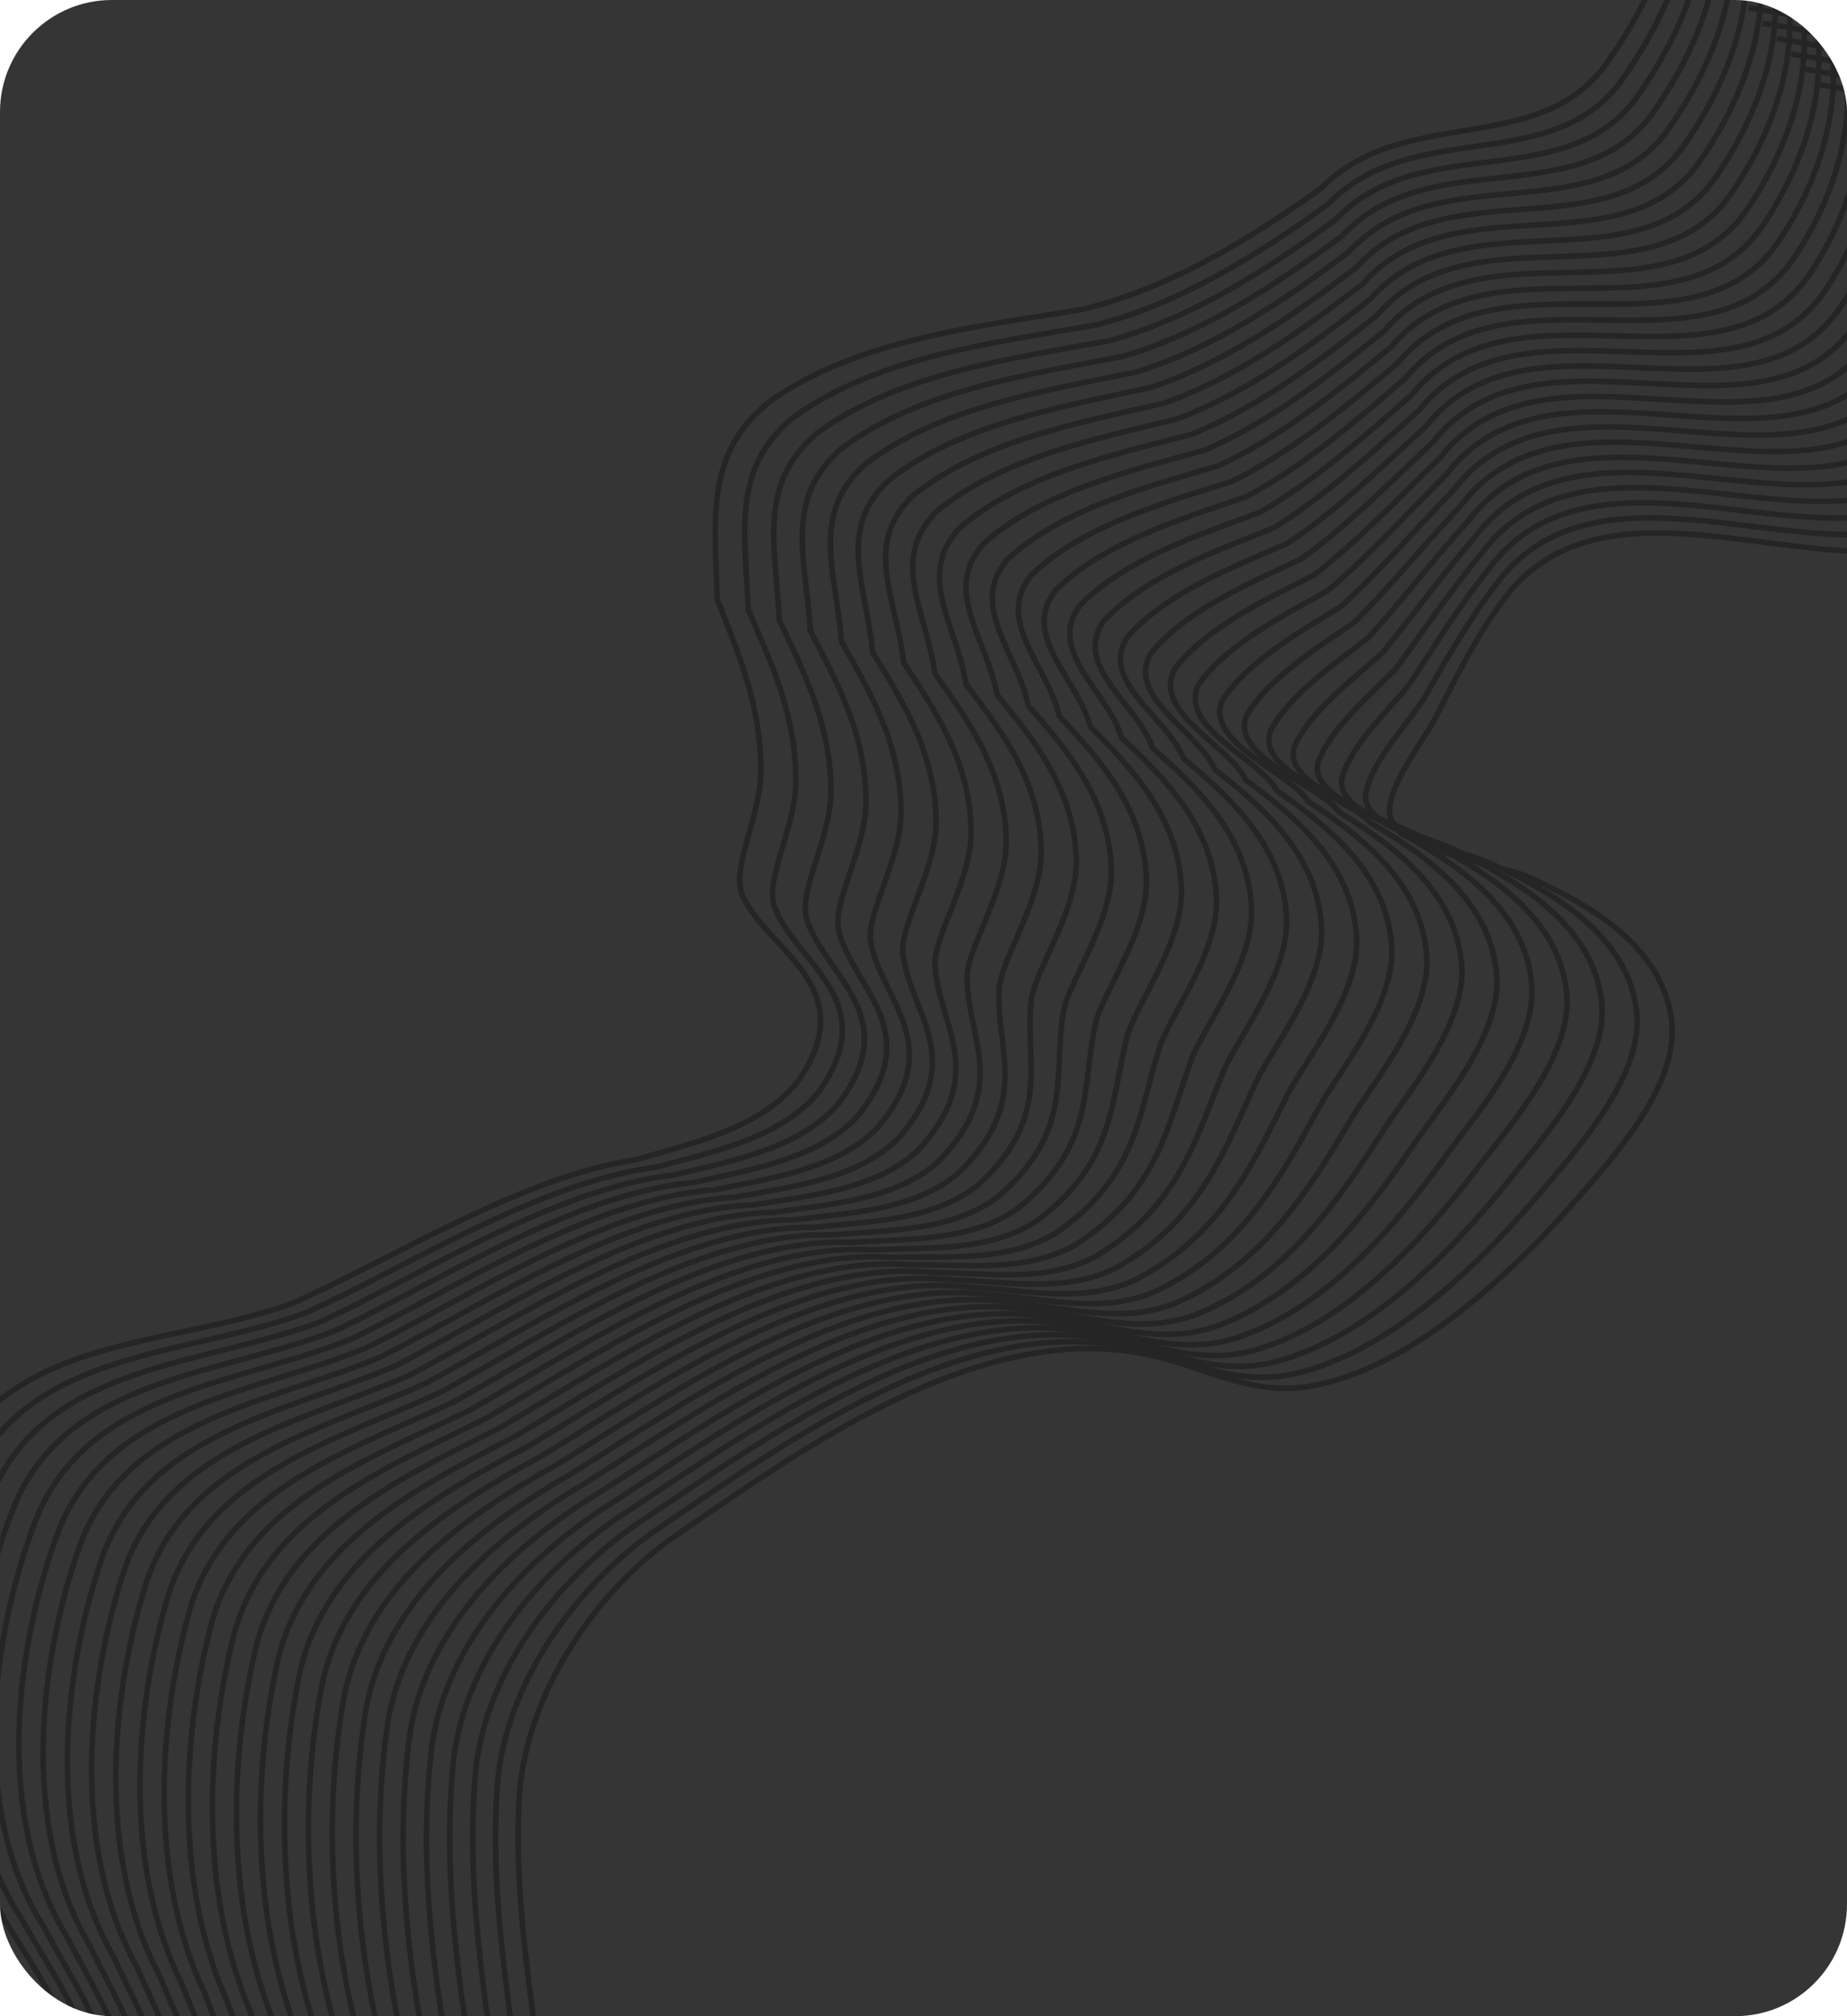 <?xml version="1.0" encoding="UTF-8"?> <svg xmlns="http://www.w3.org/2000/svg" width="330" height="360" viewBox="0 0 330 360" fill="none"> <g clip-path="url(#clip0_61_737)"> <rect width="330" height="360" rx="20" fill="#353535"></rect> <g opacity="0.3"> <path d="M325.134 15.123C345.68 18.295 359.286 24.265 364.957 46.826C368.443 60.692 367.18 74.183 360.119 85.731C341.07 116.881 290.489 77.068 268.461 107.293C263.833 113.644 260.241 120.714 256.675 127.78C254.361 132.365 248.628 139.099 248.258 144.598C247.793 151.522 268.174 154.442 272.605 156.408C283.517 161.249 297.042 168.697 298.671 182.319C300.022 193.616 288.342 206.555 282.103 213.699C270.511 226.973 252.528 244.119 234.575 247.437C223.681 249.451 215.84 244.219 205.37 241.931C175.178 235.335 143.13 258.894 120.843 274.109C106.544 283.87 93.733 302.616 92.747 321.274C91.678 341.513 95.822 360.297 97.701 380.398C98.762 391.735 99.811 403.458 92.035 412.102C80.827 424.561 65.948 433.245 52.081 442.202" stroke="black"></path> <path d="M258.805 -56.134C266.974 -55.259 277.182 -55.168 283.827 -50.815C290.977 -46.145 297.215 -34.785 298.776 -25.295C300.824 -12.319 294.335 0.814 287.548 10.597C275.606 28.567 250.972 18.34 236.032 33.635C222.662 43.149 208.791 51.508 193.453 55.226C174.764 58.343 153.387 60.495 137.578 71.656C125.872 80.923 127.781 92.615 128.119 106.935C131.46 115.612 135.887 125.27 135.935 137.178C136.114 145.29 130.778 154.383 132.509 159.507C136.442 169.477 154.387 175.83 142.717 192.888C136.244 201.347 123.511 204.226 113.462 207.094C93.211 210.166 70.845 224.426 52.198 232.729C31.08 240.444 2.235 238.441 -8.806 261.08C-18.494 282.249 -24.319 315.986 -8.334 337.789C-2.546 347.037 4.483 354.951 6.446 363.963C9.108 376.749 -2.227 385.999 -13.651 393.543" stroke="black"></path> <path d="M261.358 -53.395C269.609 -52.492 279.752 -52.317 286.398 -47.95C293.53 -43.279 299.713 -32.082 301.324 -22.522C303.427 -9.512 297.139 3.635 290.341 13.485C278.127 31.963 252.494 20.598 237.282 36.467C224.248 45.859 210.772 54.169 195.887 58.015C177.828 61.189 157.053 63.517 141.837 74.46C130.564 83.637 133.183 94.992 133.679 108.836C137.311 117.366 142.088 126.939 142.196 138.913C142.421 147.148 136.84 156.389 138.265 161.59C141.601 171.688 158.164 178.455 146.252 194.985C139.61 203.196 127.065 205.763 116.999 208.433C96.365 211.133 73.628 225.751 54.841 234.32C33.985 242.113 5.757 240.908 -4.898 263.394C-14.255 284.527 -19.696 317.689 -4.253 339.426C1.353 348.755 8.151 356.815 9.74 365.813C11.869 378.586 0.397 387.815 -11.12 395.413" stroke="black"></path> <path d="M263.912 -50.655C272.243 -49.725 282.322 -49.466 288.97 -45.085C296.083 -40.412 302.212 -29.378 303.872 -19.75C306.03 -6.705 299.943 6.456 293.135 16.374C280.647 35.359 254.016 22.856 238.531 39.299C225.834 48.569 212.753 56.83 198.321 60.805C180.891 64.035 160.718 66.539 146.096 77.264C135.255 86.351 138.585 97.369 139.238 110.738C143.161 119.121 148.288 128.608 148.458 140.648C148.727 149.006 142.903 158.394 144.02 163.674C146.759 173.898 161.941 181.08 149.787 197.082C142.975 205.045 130.618 207.3 120.536 209.772C99.52 212.1 76.41 227.075 57.483 235.91C36.889 243.782 9.278 243.376 -0.99 265.708C-10.015 286.805 -15.073 319.393 -0.173 341.064C5.252 350.473 11.82 358.68 13.034 367.664C14.629 380.424 3.021 389.631 -8.59 397.283" stroke="black"></path> <path d="M266.462 -47.915C274.874 -46.957 284.889 -46.614 291.538 -42.219C298.633 -37.545 304.707 -26.673 306.416 -16.976C308.63 -3.897 302.744 9.277 295.925 19.264C283.164 38.755 255.535 25.114 239.778 42.132C227.416 51.28 214.731 59.491 200.752 63.595C183.952 66.882 164.38 69.562 150.353 80.07C139.943 89.067 143.984 99.747 144.794 112.641C149.009 120.876 154.486 130.278 154.716 142.384C155.03 150.864 148.962 160.401 149.773 165.758C151.915 176.109 165.715 183.707 153.319 199.18C146.337 206.895 134.168 208.838 124.07 211.112C102.672 213.068 79.189 228.401 60.122 237.502C39.791 245.452 12.796 245.844 2.915 268.023C-5.779 289.084 -10.453 321.097 3.905 342.703C9.147 352.192 15.486 360.545 16.326 369.515C17.387 382.263 5.643 391.448 -6.063 399.155" stroke="black"></path> <path d="M269.015 -45.175C277.508 -44.19 287.459 -43.762 294.109 -39.353C301.186 -34.678 307.206 -23.968 308.964 -14.203C311.233 -1.089 305.548 12.098 298.718 22.153C285.683 42.151 257.057 27.372 241.027 44.964C229.002 53.991 216.712 62.152 203.185 66.385C187.015 69.728 168.045 72.585 154.612 82.874C144.635 91.781 149.386 102.124 150.353 114.543C154.859 122.63 160.686 131.948 160.977 144.119C161.337 152.722 155.024 162.407 155.529 167.841C157.074 178.32 169.491 186.333 156.854 201.277C149.702 208.744 137.721 210.376 127.607 212.451C105.826 214.035 81.972 229.726 62.764 239.092C42.695 247.122 16.317 248.311 6.823 270.338C-1.539 291.363 -5.83 322.8 7.985 344.341C13.046 353.911 19.154 362.41 19.619 371.366C20.147 384.101 8.267 393.265 -3.532 401.026" stroke="black"></path> <path d="M271.565 -42.434C280.139 -41.422 290.026 -40.909 296.677 -36.487C303.736 -31.81 309.701 -21.263 311.508 -11.428C313.832 1.719 308.349 14.921 301.509 25.043C288.2 45.548 258.576 29.631 242.273 47.797C230.584 56.702 218.69 64.814 205.616 69.175C190.076 72.575 171.707 75.608 158.867 85.68C149.323 94.497 154.784 104.502 155.91 116.446C160.706 124.386 166.883 133.619 167.235 145.856C167.64 154.581 161.083 164.413 161.281 169.926C162.229 180.531 173.265 188.959 160.386 203.376C153.064 210.595 141.272 211.914 131.141 213.791C108.978 215.003 84.751 231.052 65.404 240.684C45.597 248.792 19.835 250.78 10.728 272.653C2.697 293.643 -1.211 324.505 12.062 345.98C16.941 355.63 22.82 364.276 22.91 373.218C22.905 385.94 10.888 395.082 -1.005 402.897" stroke="black"></path> <path d="M274.118 -39.694C282.773 -38.655 292.595 -38.058 299.248 -33.622C306.289 -28.944 312.2 -18.559 314.055 -8.656C316.435 4.526 311.152 17.741 304.302 27.931C290.72 48.943 260.098 31.889 243.522 50.629C232.17 59.412 220.67 67.475 208.049 71.965C193.139 75.421 175.372 78.63 163.126 88.484C154.014 97.211 160.186 106.879 161.469 118.347C166.557 126.14 173.083 135.288 173.496 147.591C173.946 156.438 167.145 166.419 167.037 172.009C167.387 182.741 177.041 191.584 163.921 205.472C156.428 212.444 144.824 213.451 134.678 215.13C112.132 215.97 87.533 232.376 68.046 242.274C48.501 250.461 23.357 253.247 14.636 274.967C6.936 295.921 3.412 326.208 16.142 347.617C20.839 357.348 26.488 366.14 26.204 375.068C25.665 387.778 13.512 396.898 1.525 404.768" stroke="black"></path> <path d="M276.671 -36.954C285.407 -35.887 295.165 -35.206 301.819 -30.756C308.842 -26.076 314.698 -15.854 316.602 -5.882C319.037 7.334 313.956 20.563 307.094 30.821C293.239 52.34 261.619 34.147 244.771 53.462C233.755 62.124 222.651 70.136 210.483 74.755C196.202 78.268 179.037 81.653 167.385 91.29C158.705 99.926 165.587 109.256 167.027 120.25C172.407 127.895 179.283 136.958 179.757 149.327C180.252 158.297 173.207 168.425 172.792 174.093C172.546 184.953 180.818 194.211 167.456 207.57C159.793 214.294 148.377 214.989 138.215 216.469C115.287 216.938 90.314 233.701 70.688 243.866C51.405 252.131 26.877 255.715 18.543 277.282C11.175 298.2 8.034 327.912 20.222 349.256C24.737 359.067 30.156 368.006 29.497 376.919C28.425 389.617 16.136 398.715 4.054 406.639" stroke="black"></path> <path d="M279.221 -34.213C288.037 -33.119 297.731 -32.353 304.387 -27.89C311.391 -23.208 317.193 -13.149 319.147 -3.108C321.637 10.142 316.756 23.385 309.884 33.711C295.756 55.737 263.138 36.406 246.017 56.295C235.337 64.835 224.628 72.799 212.913 77.546C199.262 81.115 182.699 84.677 171.641 94.096C163.393 102.642 170.986 111.635 172.583 122.153C178.254 129.65 185.48 138.628 186.015 151.063C186.554 160.156 179.266 170.432 178.545 176.178C177.701 187.164 184.591 196.838 170.988 209.669C163.155 216.144 151.927 216.528 141.748 217.81C118.438 217.906 93.093 235.028 73.326 245.458C54.306 253.802 30.395 258.184 22.448 279.598C15.412 300.48 12.654 329.617 24.299 350.895C28.633 360.786 33.821 369.872 32.788 378.771C31.182 391.456 18.757 400.532 6.581 408.511" stroke="black"></path> <path d="M281.773 -31.473C290.67 -30.352 300.3 -29.501 306.956 -25.025C313.943 -20.341 319.69 -10.445 321.693 -0.335C324.238 12.95 319.558 26.206 312.676 36.6C298.274 59.133 264.658 38.664 247.265 59.127C236.921 67.546 226.608 75.459 215.345 80.336C202.324 83.962 186.363 87.699 175.898 96.9C168.083 105.356 176.386 114.012 178.141 124.055C184.103 131.405 191.679 140.298 192.274 152.799C192.859 162.014 185.327 172.438 184.299 178.261C182.858 189.375 188.366 199.463 174.521 211.766C166.518 217.994 155.479 218.065 145.284 219.149C121.591 218.874 95.874 236.352 75.967 247.048C57.21 255.472 33.915 260.651 26.354 281.912C19.65 302.758 17.276 331.32 28.378 352.533C32.53 362.505 37.489 371.737 36.081 380.622C33.941 393.294 21.379 402.349 9.11 410.382" stroke="black"></path> <path d="M284.323 -28.732C293.302 -27.583 302.867 -26.648 309.525 -22.158C316.494 -17.473 322.186 -7.739 324.238 2.44C326.838 15.758 322.36 29.029 315.467 39.49C300.792 62.53 266.178 40.923 248.512 61.961C238.504 70.258 228.586 78.122 217.776 83.127C205.385 86.809 190.025 90.723 180.154 99.706C172.772 108.072 181.785 116.39 183.698 125.959C189.951 133.161 197.877 141.969 198.533 154.535C199.163 163.873 191.386 174.445 190.052 180.346C188.014 191.587 192.141 202.09 178.054 213.864C169.881 219.844 159.029 219.604 148.818 220.489C124.743 219.842 98.654 237.679 78.607 248.64C60.112 257.142 37.434 263.12 30.26 284.228C23.887 305.038 21.896 333.025 32.456 354.173C36.426 364.224 41.154 373.603 39.372 382.474C36.699 395.134 24.001 404.166 11.638 412.253" stroke="black"></path> <path d="M286.876 -25.992C295.935 -24.816 305.436 -23.797 312.095 -19.293C319.046 -14.606 324.684 -5.035 326.784 5.213C329.44 18.566 325.163 31.85 318.259 42.379C303.311 65.926 267.699 43.181 249.761 64.793C240.089 72.968 230.566 80.783 220.209 85.916C208.448 89.655 193.69 93.745 184.413 102.511C177.462 110.787 187.186 118.768 189.256 127.861C195.8 134.915 204.077 143.638 204.793 156.271C205.468 165.731 197.448 176.451 195.807 182.429C193.172 193.797 195.917 204.716 181.588 215.962C173.245 221.693 162.582 221.141 152.355 221.828C127.897 220.809 101.435 239.003 81.248 250.231C63.015 258.812 40.954 265.587 34.167 286.542C28.125 307.317 26.518 334.728 36.536 355.811C40.324 365.943 44.822 375.468 42.665 384.324C39.459 396.972 26.625 405.983 14.167 414.124" stroke="black"></path> <path d="M289.427 -23.252C298.567 -22.049 308.004 -20.945 314.665 -16.427C321.597 -11.739 327.18 -2.331 329.33 7.986C332.042 21.373 327.965 34.671 321.051 45.268C305.829 69.322 269.219 45.44 251.008 67.625C241.673 75.679 232.546 83.444 222.641 88.706C211.51 92.501 197.353 96.768 188.67 105.315C182.152 113.501 192.586 121.145 194.814 129.763C201.649 136.67 210.275 145.308 211.053 158.006C211.773 167.589 203.508 178.457 201.561 184.513C198.329 196.008 199.692 207.342 185.122 218.059C176.608 223.543 166.133 222.678 155.89 223.167C131.05 221.777 104.216 240.328 83.889 251.822C65.918 260.481 44.474 268.055 38.073 288.856C32.363 309.596 31.139 336.432 40.614 357.449C44.22 367.661 48.489 377.333 45.957 386.175C42.218 398.81 29.247 407.799 16.696 415.995" stroke="black"></path> <path d="M291.978 -20.51C301.199 -19.279 310.571 -18.091 317.233 -13.56C324.147 -8.87 329.676 0.376 331.875 10.761C334.641 24.183 330.766 37.494 323.841 48.159C308.346 72.72 270.738 47.7 252.255 70.46C243.256 78.392 234.524 86.107 225.072 91.498C214.57 95.35 201.015 99.793 192.926 108.122C186.841 116.218 197.985 123.524 200.37 131.667C207.497 138.426 216.473 146.98 217.311 159.744C218.076 169.449 209.568 180.465 207.314 186.599C203.484 198.221 203.466 209.97 188.654 220.159C179.971 225.395 169.684 224.218 159.424 224.509C134.202 222.746 106.995 241.656 86.528 253.415C68.82 262.153 47.992 270.524 41.978 291.173C36.6 311.877 35.759 338.138 44.692 359.089C48.116 369.382 52.155 379.2 49.248 388.028C44.975 400.65 31.868 409.618 19.223 417.868" stroke="black"></path> <path d="M294.53 -17.77C303.832 -16.512 313.14 -15.24 319.803 -10.695C326.699 -6.004 332.173 3.08 334.421 13.534C337.243 26.99 333.569 40.315 326.634 51.048C310.865 76.116 272.259 49.958 253.503 73.292C244.84 81.102 236.504 88.768 227.505 94.288C217.633 98.196 204.68 102.815 197.184 110.927C191.531 118.932 203.386 125.901 205.928 133.569C213.346 140.18 222.672 148.649 223.571 161.479C224.381 171.307 215.629 182.47 213.069 188.682C208.642 200.431 207.241 212.595 192.188 222.255C183.335 227.244 173.236 225.755 162.96 225.848C137.356 223.713 109.777 242.98 89.17 255.005C71.724 263.822 51.512 272.992 45.885 293.487C40.838 314.155 40.381 339.841 48.771 360.727C52.014 371.1 55.822 381.065 52.541 389.879C47.735 402.488 34.492 411.434 21.752 419.739" stroke="black"></path> <path d="M297.08 -15.029C306.463 -13.743 315.707 -12.386 322.372 -7.828C329.249 -3.135 334.669 5.786 336.966 16.309C339.843 29.799 336.369 43.138 329.424 53.939C313.382 79.513 273.778 52.217 254.75 76.126C246.423 83.814 238.482 91.43 229.936 97.079C220.694 101.044 208.342 105.839 201.44 113.733C196.219 121.649 208.785 128.28 211.485 135.473C219.194 141.937 228.869 150.32 229.829 163.216C230.685 173.166 221.688 184.478 218.821 190.767C213.797 202.643 211.015 215.223 195.72 224.354C186.697 229.095 176.786 227.294 166.494 227.188C140.507 224.682 112.556 244.307 91.809 256.598C74.625 265.493 55.03 275.461 49.79 295.803C45.075 316.435 45.001 341.546 52.848 362.367C55.909 372.82 59.488 382.931 55.832 391.731C50.492 404.328 37.113 413.252 24.28 421.611" stroke="black"></path> <path d="M299.63 -12.288C309.094 -10.975 318.274 -9.534 324.94 -4.962C331.799 -0.267 337.164 8.491 339.51 19.083C342.443 32.607 339.17 45.96 332.214 56.828C315.899 82.91 275.297 54.476 255.996 78.959C248.005 86.526 240.459 94.092 232.366 99.87C223.754 103.891 212.004 108.862 205.696 116.539C200.907 124.364 214.184 130.658 217.041 137.375C225.041 143.692 235.067 151.99 236.087 164.953C236.988 175.025 227.747 186.485 224.574 192.851C218.953 204.855 214.789 217.849 199.252 226.453C190.059 230.945 180.336 228.833 170.028 228.528C143.659 225.65 115.335 245.633 94.448 258.189C77.526 267.164 58.548 277.929 53.695 298.118C49.311 318.715 49.621 343.25 56.926 364.006C59.804 374.539 63.153 384.797 59.123 393.583C53.249 406.167 39.734 415.069 26.807 423.483" stroke="black"></path> <path d="M302.182 -9.548C311.727 -8.208 320.843 -6.683 327.509 -2.096C334.351 2.599 339.662 11.195 342.056 21.856C345.044 35.414 341.973 48.781 335.006 59.717C318.418 86.306 276.818 56.734 257.244 81.791C249.589 89.236 242.439 96.753 234.799 102.66C226.816 106.737 215.668 111.884 209.954 119.343C205.598 127.079 219.584 133.035 222.599 139.277C230.89 145.446 241.266 153.66 242.347 166.688C243.293 176.883 233.808 188.49 230.328 194.935C224.11 207.065 218.564 220.475 202.786 228.55C193.422 232.794 183.888 230.37 173.564 229.867C146.812 226.618 118.116 246.957 97.089 259.78C80.43 268.833 62.068 280.396 57.602 300.433C53.549 320.993 54.242 344.954 61.005 365.643C63.702 376.258 66.821 386.662 62.416 395.433C56.009 408.005 42.357 416.885 29.336 425.353" stroke="black"></path> <path d="M304.732 -6.806C314.357 -5.439 323.409 -3.829 330.077 0.771C336.901 5.468 342.157 13.902 344.601 24.631C347.644 38.224 344.773 51.604 337.796 62.608C320.934 89.704 278.337 58.994 258.49 84.625C251.172 91.949 244.417 99.416 237.229 105.451C229.876 109.585 219.33 114.909 214.21 122.15C210.286 129.795 224.983 135.414 228.155 141.181C236.737 147.203 247.463 155.331 248.605 168.426C249.596 178.743 239.867 190.498 236.081 197.02C229.266 209.278 222.338 223.103 206.318 230.649C196.784 234.646 187.438 231.909 177.097 231.208C149.964 227.587 120.895 248.284 99.728 261.373C83.331 270.505 65.586 282.866 61.507 302.749C57.785 323.274 58.862 346.659 65.082 367.284C67.597 377.978 70.486 388.529 65.707 397.286C58.766 409.845 44.978 418.704 31.863 427.226" stroke="black"></path> <path d="M307.284 -4.067C316.99 -2.672 325.978 -0.977 332.647 3.636C339.453 8.335 344.654 16.606 347.147 27.404C350.245 41.031 347.575 54.425 340.588 65.498C323.453 93.1 279.857 61.252 259.738 87.457C252.756 94.659 246.396 102.077 239.661 108.241C232.938 112.431 222.993 117.931 218.467 124.955C214.975 132.51 230.383 137.792 233.712 143.083C242.586 148.957 253.662 157.001 254.865 170.161C255.9 180.601 245.928 192.504 241.835 199.104C234.423 211.488 226.113 225.729 209.851 232.746C200.148 236.495 190.99 233.447 180.633 232.548C153.117 228.554 123.676 249.609 102.369 262.964C86.234 272.174 69.106 285.333 65.413 305.064C62.023 325.552 63.483 348.363 69.161 368.922C71.494 379.696 74.153 390.394 68.999 399.137C61.525 411.683 47.6 420.52 34.391 429.097" stroke="black"></path> <path d="M309.833 -1.324C319.62 0.098 328.543 1.877 335.214 6.504C342.001 11.204 347.148 19.312 349.69 30.18C352.843 43.841 350.375 57.248 343.377 68.389C325.968 96.498 281.375 63.512 260.983 90.292C254.337 97.373 248.373 104.741 242.09 111.033C235.997 115.28 226.654 120.956 222.722 127.762C219.662 135.227 235.78 140.171 239.267 144.988C248.432 150.714 259.858 158.673 261.122 171.899C262.202 182.461 251.986 194.512 247.586 201.19C239.577 213.701 229.885 228.357 213.382 234.846C203.508 238.347 194.538 234.987 184.165 233.889C156.267 229.524 126.453 250.937 105.006 264.557C89.134 273.846 72.623 287.803 69.317 307.38C66.258 327.834 68.102 350.069 73.237 370.562C75.388 381.417 77.817 392.261 72.288 400.99C64.281 413.524 50.22 422.339 36.917 430.97" stroke="black"></path> <path d="M312.384 1.416C322.252 2.866 331.111 4.729 337.783 9.37C344.552 14.072 349.645 22.018 352.235 32.954C355.445 46.649 353.177 60.07 346.168 71.279C328.486 99.895 282.895 65.771 262.23 93.125C255.921 100.084 250.352 107.402 244.522 113.824C239.059 118.127 230.318 123.98 226.979 130.567C224.352 137.942 241.18 142.549 244.825 146.891C254.281 152.47 266.056 160.343 267.381 173.635C268.507 184.32 258.046 196.519 253.34 203.274C244.734 215.913 233.66 230.983 216.915 236.944C206.872 240.197 198.09 236.525 187.701 235.229C159.42 230.492 129.234 252.262 107.647 266.148C92.037 275.516 76.142 290.272 73.223 309.696C70.496 330.113 72.723 351.773 77.315 372.201C79.285 383.137 81.484 394.127 75.581 402.841C67.04 415.363 52.843 424.156 39.446 432.841" stroke="black"></path> <path d="M314.935 4.157C324.884 5.634 333.678 7.582 340.352 12.236C347.103 16.939 352.14 24.723 354.78 35.728C358.045 49.457 355.978 62.892 348.959 74.168C331.004 103.292 284.414 68.03 263.477 95.958C257.504 102.795 252.33 110.064 246.953 116.614C242.12 120.974 233.98 127.003 231.235 133.373C229.041 140.657 246.579 144.927 250.381 148.794C260.129 154.225 272.254 162.013 273.64 175.371C274.81 186.178 264.106 198.526 259.093 205.358C249.889 218.124 237.434 233.61 220.448 239.042C210.234 242.047 201.64 238.063 191.235 236.569C162.572 231.46 132.014 253.588 110.286 267.74C94.939 277.186 79.661 292.74 77.128 312.011C74.733 332.392 77.343 353.477 81.393 373.84C83.181 384.856 85.15 395.992 78.872 404.693C69.797 417.202 55.464 425.973 41.973 434.713" stroke="black"></path> <path d="M317.484 6.899C327.514 8.403 336.244 10.435 342.919 15.104C349.652 19.808 354.635 27.429 357.324 38.503C360.644 52.266 358.778 65.715 351.748 77.059C333.52 106.689 285.932 70.29 264.723 98.792C259.085 105.508 254.307 112.727 249.383 119.406C245.18 123.822 237.641 130.027 235.49 136.179C233.728 143.374 251.977 147.306 255.937 150.697C265.975 155.981 278.45 163.685 279.897 177.109C281.113 188.038 270.164 200.533 264.845 207.444C255.044 220.337 241.207 236.237 223.979 241.141C213.595 243.899 205.19 239.602 194.768 237.91C165.723 232.429 134.792 254.915 112.925 269.332C97.84 278.858 83.178 295.209 81.032 314.327C78.969 334.673 81.962 355.183 85.47 375.48C87.075 386.576 88.815 397.859 82.162 406.545C72.554 419.042 58.084 427.791 44.499 436.586" stroke="black"></path> <path d="M320.035 9.639C330.146 11.171 338.812 13.287 345.488 17.969C352.203 22.675 357.132 30.133 359.869 41.276C363.245 55.074 361.58 68.537 354.539 79.949C336.038 110.086 287.452 72.548 265.97 101.624C260.669 108.219 256.286 115.388 251.815 122.196C248.241 126.669 241.305 133.05 239.748 138.984C238.418 146.089 257.377 149.684 261.494 152.6C271.824 157.736 284.649 165.355 286.156 178.844C287.417 189.896 276.225 202.54 270.599 209.528C260.201 222.548 244.982 238.863 227.512 243.239C216.958 245.748 208.741 241.14 198.303 239.249C168.875 233.397 137.572 256.24 115.565 270.923C100.742 280.528 86.698 297.677 84.938 316.642C83.206 336.952 86.583 356.886 89.548 377.118C90.972 388.295 92.481 399.724 85.454 408.396C75.313 420.88 60.707 429.608 47.028 438.457" stroke="black"></path> <path d="M322.582 12.381C332.774 13.94 341.376 16.142 348.053 20.837C354.75 25.545 359.624 32.84 362.411 44.052C365.841 57.884 364.378 71.36 357.327 82.84C338.552 113.484 288.968 74.808 267.213 104.459C262.249 110.932 258.261 118.052 254.243 124.988C251.299 129.517 244.964 136.075 244.001 141.791C243.103 148.806 262.773 152.063 267.047 154.504C277.668 159.493 290.843 167.027 292.411 180.582C293.717 191.757 282.281 204.548 276.349 211.614C265.353 224.761 248.753 241.492 231.041 245.339C220.317 247.6 212.288 242.68 201.834 240.591C172.024 234.367 140.349 257.567 118.201 272.517C103.641 282.2 90.213 300.147 88.84 318.959C87.44 339.233 91.2 358.592 93.622 378.759C94.864 390.015 96.144 401.592 88.742 410.25C78.067 422.721 63.325 431.427 49.552 440.33" stroke="black"></path> </g> </g> <defs> <clipPath id="clip0_61_737"> <rect width="330" height="360" rx="20" fill="white"></rect> </clipPath> </defs> </svg> 